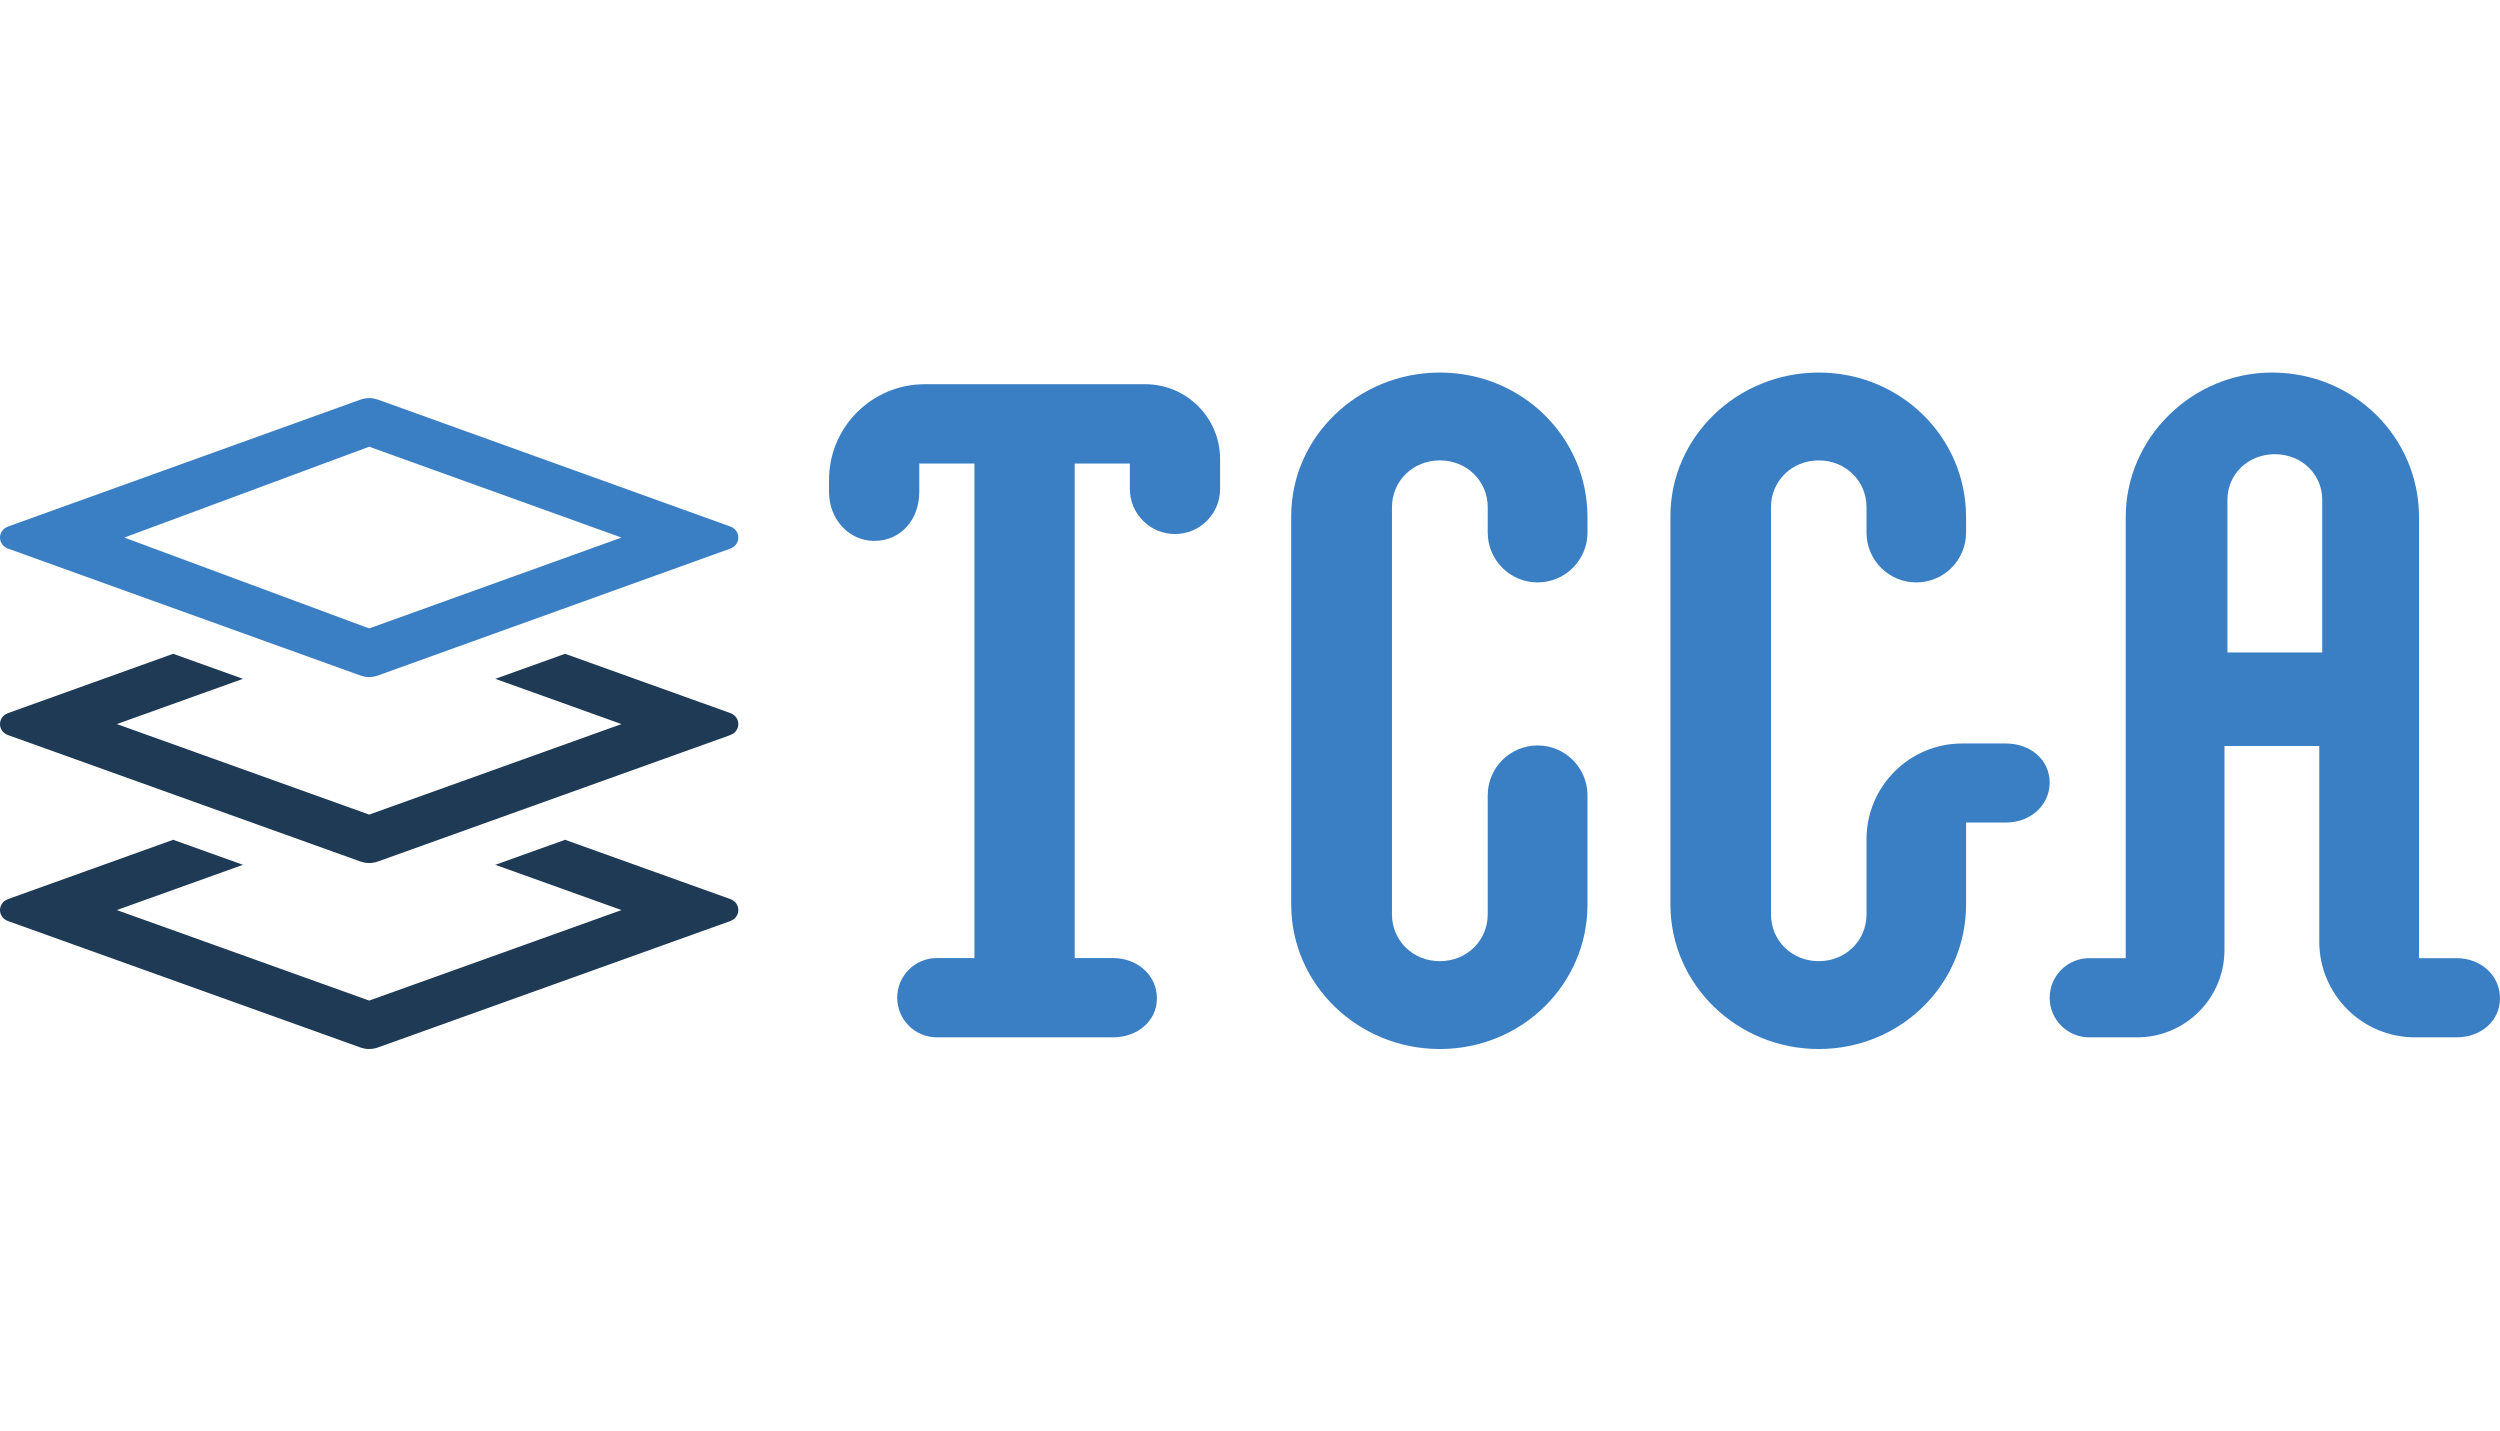 <?xml version="1.0" encoding="UTF-8"?>
<svg width="255px" height="146px" viewBox="0 0 255 146" version="1.1" xmlns="http://www.w3.org/2000/svg" xmlns:xlink="http://www.w3.org/1999/xlink">
    <title>编组 7备份 14</title>
    <g id="科研者之家登录首页" stroke="none" stroke-width="1" fill="none" fill-rule="evenodd">
        <g id="编组-7备份-5" transform="translate(0, 38)" fill-rule="nonzero">
            <g id="编组-6" transform="translate(84.56, 0)" fill="#3A7EC3">
                <path d="M28.946,67.81 C31.503,67.81 33.446,66.112 33.446,63.815 C33.446,61.518 31.503,59.72 28.946,59.72 L25.059,59.72 L25.059,9.28 L30.685,9.28 L30.685,11.869 C30.685,14.411 32.746,16.471 35.288,16.471 C37.83,16.471 39.89,14.411 39.89,11.869 L39.89,8.831 C39.89,4.611 36.469,1.19 32.249,1.19 L9.767,1.19 C4.373,1.19 1.1157293e-15,5.563 0,10.957 L0,12.177 L0,12.177 C0,14.973 2.046,17.171 4.603,17.171 C7.364,17.171 9.205,14.973 9.205,12.177 L9.205,9.28 L14.831,9.28 L14.831,59.72 L11,59.72 C8.766,59.72 6.955,61.531 6.955,63.765 C6.955,65.999 8.766,67.81 11,67.81 L28.946,67.81 L28.946,67.81 Z" id="路径"></path>
                <path d="M62.304,69 C70.647,69 77.363,62.429 77.363,54.264 L77.363,43.122 C77.363,40.312 75.085,38.035 72.275,38.035 C69.466,38.035 67.188,40.312 67.188,43.122 L67.188,55.26 L67.188,55.26 C67.188,57.948 65.051,60.039 62.304,60.039 C59.557,60.039 57.42,57.948 57.42,55.26 L57.42,13.74 C57.42,11.052 59.557,8.961 62.304,8.961 C65.051,8.961 67.188,11.052 67.188,13.74 L67.188,16.319 C67.188,19.129 69.466,21.407 72.275,21.407 C75.085,21.407 77.363,19.129 77.363,16.319 L77.363,14.736 L77.363,14.736 C77.363,6.571 70.647,0 62.304,0 C53.96,0 47.143,6.571 47.143,14.636 L47.143,54.264 C47.143,62.429 53.96,69 62.304,69 Z" id="路径"></path>
                <path d="M100.952,69 C109.277,69 115.978,62.429 115.978,54.264 L115.978,45.9 L120.039,45.9 C122.577,45.9 124.506,44.108 124.506,41.818 C124.506,39.528 122.577,37.835 120.039,37.835 L115.593,37.835 C110.198,37.835 105.825,42.209 105.825,47.603 L105.825,55.26 L105.825,55.26 C105.825,57.948 103.693,60.039 100.952,60.039 C98.211,60.039 96.079,57.948 96.079,55.26 L96.079,13.74 C96.079,11.052 98.211,8.961 100.952,8.961 C103.693,8.961 105.825,11.052 105.825,13.74 L105.825,16.331 C105.825,19.134 108.098,21.407 110.902,21.407 C113.705,21.407 115.978,19.134 115.978,16.331 L115.978,14.736 L115.978,14.736 C115.978,6.571 109.277,0 100.952,0 C92.627,0 85.825,6.571 85.825,14.636 L85.825,54.264 C85.825,62.429 92.627,69 100.952,69 Z" id="路径"></path>
                <path d="M147.171,0 C155.532,0 162.18,6.582 162.18,14.759 L162.18,14.759 L162.18,59.733 L166.008,59.733 C168.526,59.733 170.44,61.528 170.44,63.822 C170.44,66.115 168.526,67.81 166.008,67.81 L166.008,67.81 L161.774,67.81 C156.379,67.81 152.006,63.437 152.006,58.043 L152.006,58.043 L152.006,38.093 L142.336,38.093 L142.336,58.895 C142.336,63.819 138.345,67.81 133.421,67.81 L133.421,67.81 L128.545,67.81 C126.314,67.81 124.506,66.002 124.506,63.772 C124.506,61.541 126.314,59.733 128.545,59.733 L128.545,59.733 L132.263,59.733 L132.263,14.759 C132.263,6.582 139.112,0 147.171,0 Z M147.473,8.328 C144.753,8.328 142.638,10.36 142.638,12.972 L142.638,12.972 L142.638,28.552 L152.308,28.552 L152.308,12.972 C152.308,10.36 150.193,8.328 147.473,8.328 Z" id="形状结合"></path>
            </g>
            <g id="编组-5" transform="translate(0, 2.604)">
                <path d="M57.637,45.055 L74.502,51.105 C74.752,51.194 74.966,51.358 75.111,51.573 L75.231,51.802 C75.428,52.305 75.251,52.872 74.797,53.188 L74.497,53.341 L38.529,66.244 C38.108,66.395 37.653,66.435 37.21,66.359 L36.776,66.244 L0.808,53.341 C0.379,53.186 0.073,52.818 0.011,52.383 C-0.05,51.948 0.143,51.516 0.514,51.258 L0.813,51.105 L17.663,45.055 L24.782,47.606 L11.918,52.223 L37.655,61.456 L63.392,52.223 L50.523,47.606 L57.637,45.055 Z" id="路径" fill="#1E3A55"></path>
                <path d="M57.637,26.084 L74.502,32.134 C74.752,32.224 74.966,32.388 75.111,32.603 L75.231,32.832 C75.428,33.335 75.251,33.902 74.797,34.218 L74.497,34.371 L38.529,47.274 C38.108,47.425 37.653,47.464 37.21,47.388 L36.776,47.274 L0.808,34.371 C0.379,34.216 0.073,33.848 0.011,33.413 C-0.05,32.978 0.143,32.546 0.514,32.287 L0.813,32.134 L17.663,26.084 L24.782,28.636 L11.918,33.252 L37.655,42.485 L63.392,33.252 L50.523,28.636 L57.637,26.084 Z" id="路径" fill="#1E3A55"></path>
                <path d="M38.1,0.038 L38.535,0.153 L74.503,13.105 C74.932,13.261 75.238,13.63 75.3,14.067 C75.361,14.503 75.168,14.937 74.797,15.197 L74.498,15.35 L38.53,28.303 C38.109,28.454 37.653,28.494 37.211,28.418 L36.776,28.303 L0.808,15.35 C0.379,15.195 0.073,14.826 0.011,14.389 C-0.05,13.952 0.143,13.518 0.514,13.259 L0.813,13.105 L36.781,0.153 C37.202,0.001 37.658,-0.039 38.1,0.038 Z M37.655,4.96 L12.678,14.228 L37.655,23.496 L63.392,14.228 L37.655,4.96 Z" id="形状结合" fill="#3A7EC3"></path>
            </g>
        </g>
    </g>
</svg>